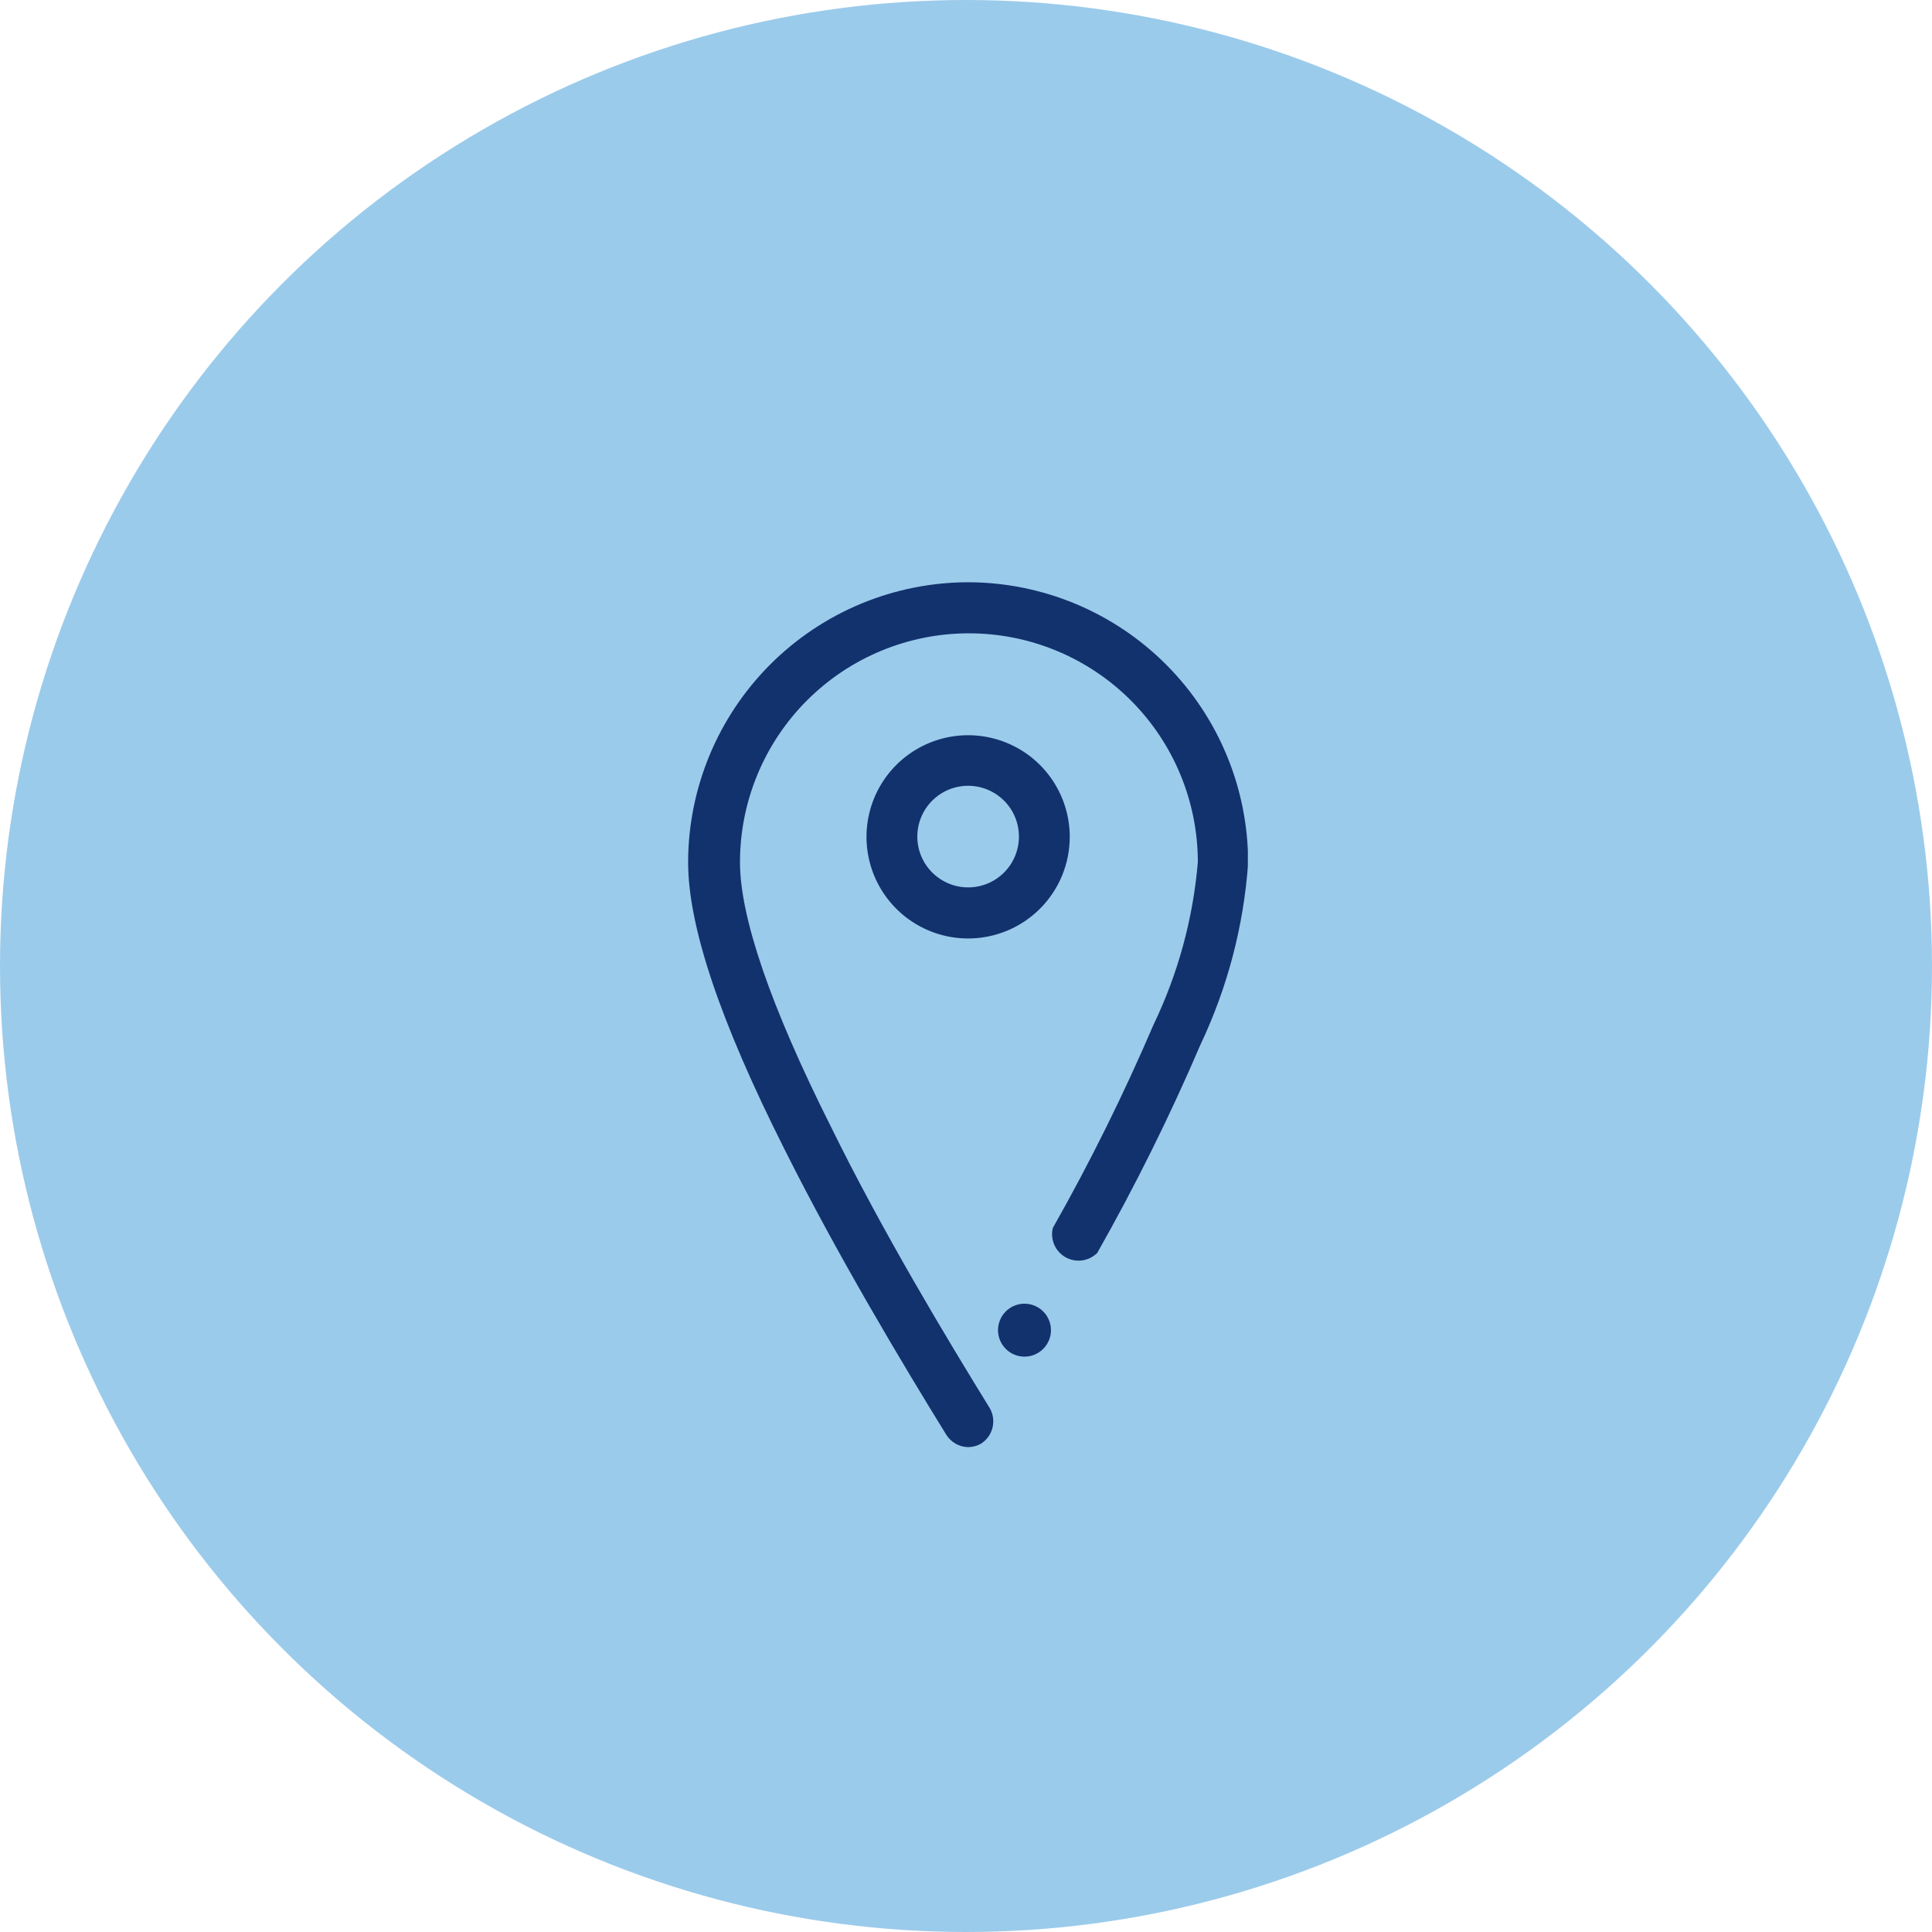 <?xml version="1.0" encoding="UTF-8"?>
<svg xmlns="http://www.w3.org/2000/svg" width="73" height="73" viewBox="0 0 73 73" fill="none">
  <circle cx="36.5" cy="36.5" r="36.5" fill="#9BCBEB"></circle>
  <g clip-path="url(#clip0_169_3871)">
    <path d="M36.58 33.53C36.2 33.53 35.829 33.417 35.514 33.206C35.198 32.995 34.952 32.696 34.806 32.345C34.661 31.994 34.623 31.608 34.697 31.235C34.771 30.863 34.954 30.521 35.223 30.252C35.491 29.984 35.833 29.801 36.206 29.727C36.578 29.653 36.964 29.691 37.315 29.836C37.666 29.982 37.966 30.228 38.177 30.543C38.388 30.859 38.5 31.23 38.5 31.61C38.5 32.119 38.298 32.608 37.938 32.968C37.578 33.328 37.089 33.53 36.58 33.53ZM40.42 31.61C40.418 30.851 40.191 30.11 39.768 29.479C39.345 28.849 38.745 28.359 38.043 28.07C37.341 27.78 36.569 27.706 35.825 27.855C35.081 28.004 34.397 28.371 33.861 28.908C33.325 29.446 32.961 30.13 32.813 30.875C32.666 31.619 32.743 32.391 33.033 33.092C33.324 33.793 33.817 34.392 34.448 34.814C35.079 35.235 35.821 35.46 36.58 35.46C37.085 35.46 37.586 35.36 38.052 35.167C38.519 34.973 38.942 34.689 39.299 34.332C39.656 33.974 39.938 33.55 40.131 33.083C40.323 32.616 40.422 32.115 40.42 31.61Z" fill="#12326E"></path>
    <path d="M36.58 22C33.776 22.005 31.088 23.122 29.105 25.105C27.122 27.088 26.005 29.776 26 32.58C26 34.99 27.2 38.58 29.65 43.44C31.65 47.44 34.1 51.53 35.76 54.22C35.849 54.358 35.97 54.472 36.112 54.552C36.255 54.633 36.416 54.676 36.58 54.68C36.756 54.678 36.929 54.63 37.08 54.54C37.292 54.401 37.444 54.185 37.503 53.938C37.562 53.691 37.526 53.431 37.4 53.21C35.76 50.55 33.35 46.55 31.4 42.58C29.11 38.02 27.96 34.65 27.96 32.58C27.96 30.286 28.871 28.086 30.494 26.463C32.116 24.841 34.316 23.93 36.61 23.93C38.904 23.93 41.104 24.841 42.727 26.463C44.349 28.086 45.26 30.286 45.26 32.58C45.079 34.715 44.51 36.799 43.58 38.73C42.455 41.355 41.187 43.915 39.78 46.4C39.729 46.612 39.749 46.835 39.836 47.034C39.924 47.234 40.074 47.4 40.264 47.506C40.454 47.612 40.674 47.654 40.89 47.624C41.106 47.594 41.306 47.494 41.46 47.34C42.904 44.791 44.206 42.163 45.36 39.47C46.381 37.315 46.992 34.989 47.16 32.61C47.163 29.8 46.05 27.105 44.066 25.115C42.082 23.126 39.389 22.005 36.58 22Z" fill="#12326E"></path>
    <path d="M38.71 49.26C38.512 49.26 38.319 49.319 38.154 49.428C37.99 49.538 37.862 49.695 37.786 49.877C37.71 50.06 37.691 50.261 37.729 50.455C37.768 50.649 37.863 50.827 38.003 50.967C38.143 51.107 38.321 51.202 38.515 51.241C38.709 51.279 38.91 51.26 39.093 51.184C39.275 51.108 39.431 50.98 39.541 50.816C39.651 50.651 39.71 50.458 39.71 50.26C39.71 49.995 39.605 49.74 39.417 49.553C39.23 49.365 38.975 49.26 38.71 49.26Z" fill="#12326E"></path>
  </g>
  <defs>
    <clipPath id="clip0_169_3871">
      <rect width="21.15" height="32.68" fill="white" transform="translate(26 22)"></rect>
    </clipPath>
  </defs>
</svg>
